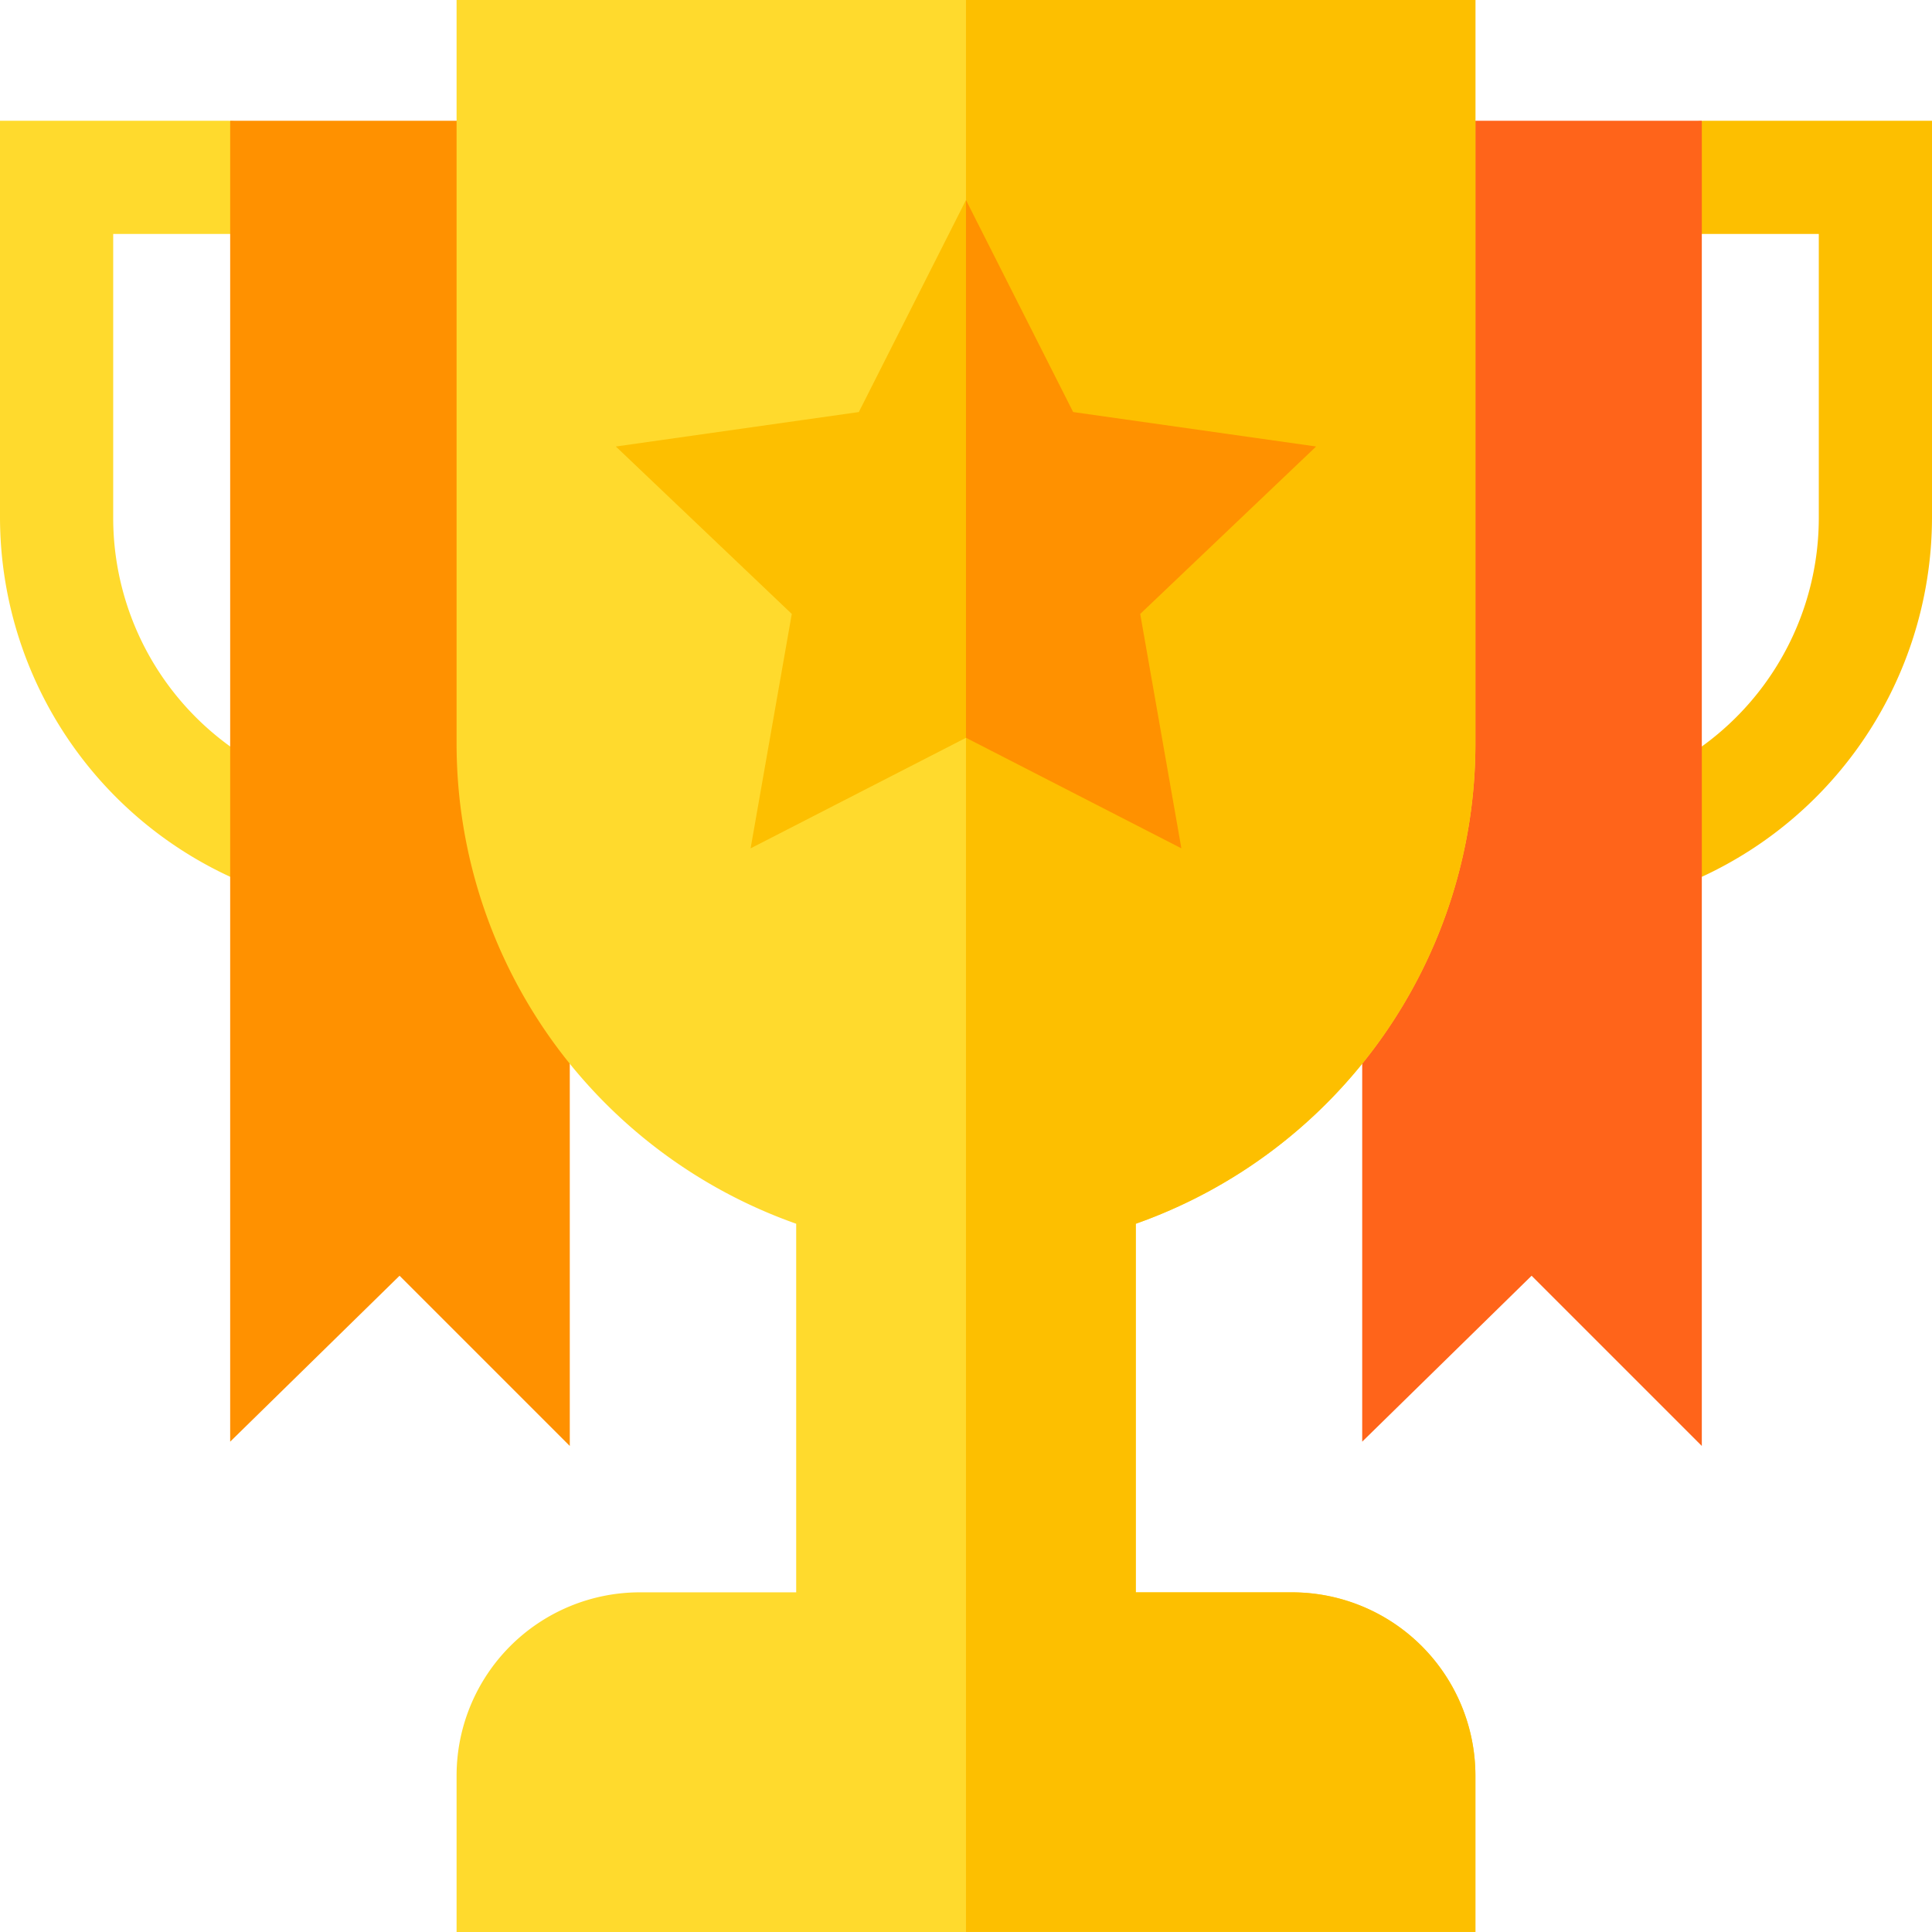 <?xml version="1.0" encoding="utf-8"?>
<svg xmlns="http://www.w3.org/2000/svg" id="award" width="154.561" height="154.561" viewBox="0 0 154.561 154.561">
  <path id="Path_12782" data-name="Path 12782" d="M432.421,93.918l-2.736-8.633A22.556,22.556,0,0,0,445.478,63.7V41.056H431.893V36.528A4.528,4.528,0,0,1,436.421,32h18.113V63.7a31.709,31.709,0,0,1-22.113,30.221Z" transform="translate(-299.973 -22.34)" fill="#fdbf00"/>
  <path id="Path_12783" data-name="Path 12783" d="M22.113,93.918A31.709,31.709,0,0,1,0,63.7V32H18.113a4.528,4.528,0,0,1,4.528,4.528v4.528H9.056V63.7A22.556,22.556,0,0,0,24.849,85.285Z" transform="translate(0 -22.34)" fill="#ffda2d"/>
  <path id="Path_12784" data-name="Path 12784" d="M365.528,32,361,81.81v55.864L374.551,124.4l13.618,13.618V32Z" transform="translate(-252.023 -22.34)" fill="#ff641a"/>
  <path id="Path_12785" data-name="Path 12785" d="M83.641,32H61V137.674L74.551,124.4l13.618,13.618V81.81Z" transform="translate(-42.586 -22.34)" fill="#ff9100"/>
  <path id="Path_12786" data-name="Path 12786" d="M202.507,59.47V0H121V59.47A40.735,40.735,0,0,0,148.169,97.9v29.487H135.653A14.672,14.672,0,0,0,121,142.045v12.516h81.507V142.045a14.672,14.672,0,0,0-14.653-14.653H175.338V97.9A40.738,40.738,0,0,0,202.507,59.47Z" transform="translate(-84.473)" fill="#ffda2d"/>
  <path id="Path_12787" data-name="Path 12787" d="M269.584,97.9v29.487H282.1a14.672,14.672,0,0,1,14.653,14.653v12.516H256V0h40.753V59.47A40.738,40.738,0,0,1,269.584,97.9Z" transform="translate(-178.72)" fill="#fdbf00"/>
  <path id="Path_12788" data-name="Path 12788" d="M219.232,72.736l-19.438-2.756L191.221,53.02l-8.573,16.959L163.21,72.736,177.284,86.13l-3.293,18.753,17.231-8.845,17.231,8.845L205.159,86.13Z" transform="translate(-113.941 -37.015)" fill="#fdbf00"/>
  <path id="Path_12789" data-name="Path 12789" d="M269.938,86.13l3.293,18.753L256,96.037V53.02l8.573,16.959,19.438,2.756Z" transform="translate(-178.72 -37.015)" fill="#ff9100"/>
</svg>